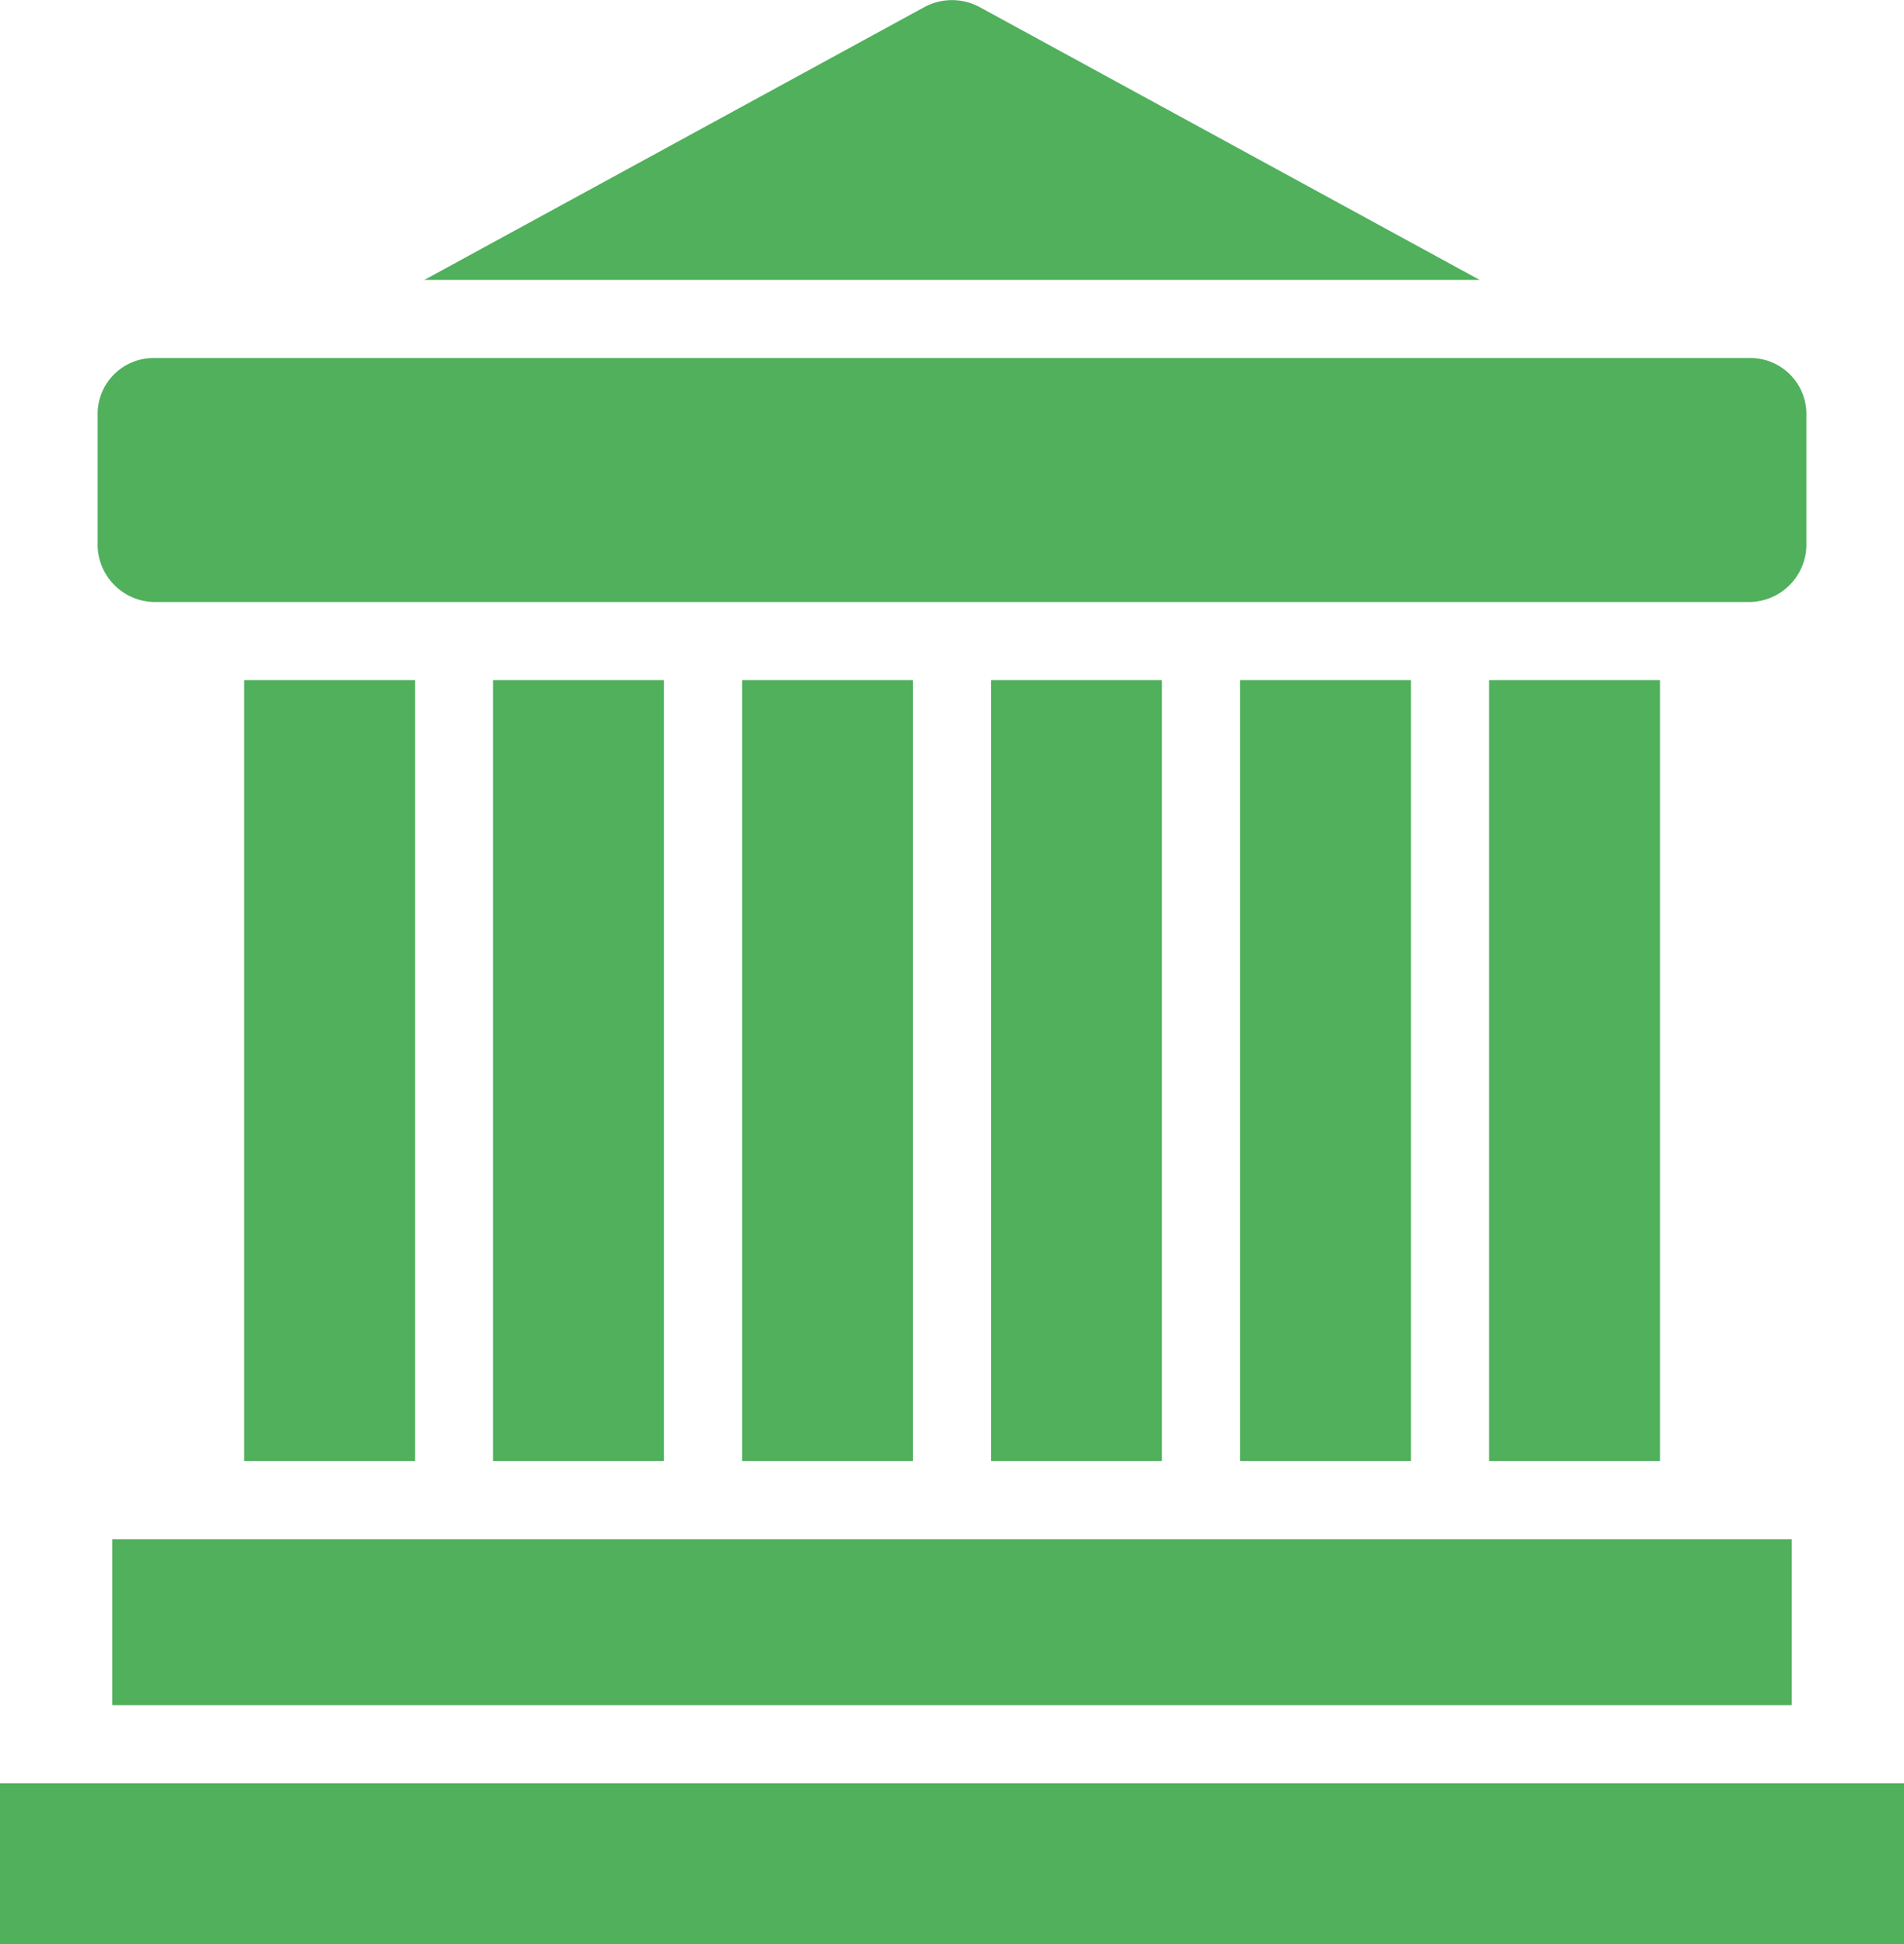 <svg id="Calque_1" data-name="Calque 1" xmlns="http://www.w3.org/2000/svg" viewBox="0 0 125 127.67"><defs><style>.cls-1{fill:#50b05c;}</style></defs><title>collectivites-menu</title><rect class="cls-1" x="32.37" y="44.66" width="11.22" height="51.28"/><rect class="cls-1" x="16.03" y="44.66" width="11.22" height="51.28"/><path class="cls-1" d="M12.11,40.41H116.89a3.78,3.78,0,0,0,3.7-3.91V28.17A3.68,3.68,0,0,0,117,24.39H12.11A3.67,3.67,0,0,0,8.41,28V36.5A3.78,3.78,0,0,0,12.11,40.41Z" transform="translate(-2 -0.88)"/><path class="cls-1" d="M66.34,1.36a3.82,3.82,0,0,0-3.68,0L29.86,19.26H99.14Z" transform="translate(-2 -0.88)"/><polygon class="cls-1" points="7.37 101.07 7.37 111.97 117.63 111.97 117.63 101.07 114.06 101.07 108.93 101.07 97.73 101.07 92.6 101.07 81.4 101.07 76.27 101.07 65.06 101.07 59.94 101.07 48.73 101.07 43.6 101.07 32.4 101.07 27.27 101.07 16.07 101.07 10.94 101.07 7.37 101.07"/><rect class="cls-1" x="97.76" y="44.66" width="11.22" height="51.28"/><polygon class="cls-1" points="117.49 117.1 7.51 117.1 2.38 117.1 0 117.1 0 127.67 125 127.67 125 117.1 122.62 117.1 117.49 117.1"/><rect class="cls-1" x="81.41" y="44.66" width="11.22" height="51.28"/><rect class="cls-1" x="48.72" y="44.66" width="11.22" height="51.28"/><rect class="cls-1" x="65.06" y="44.66" width="11.22" height="51.28"/></svg>